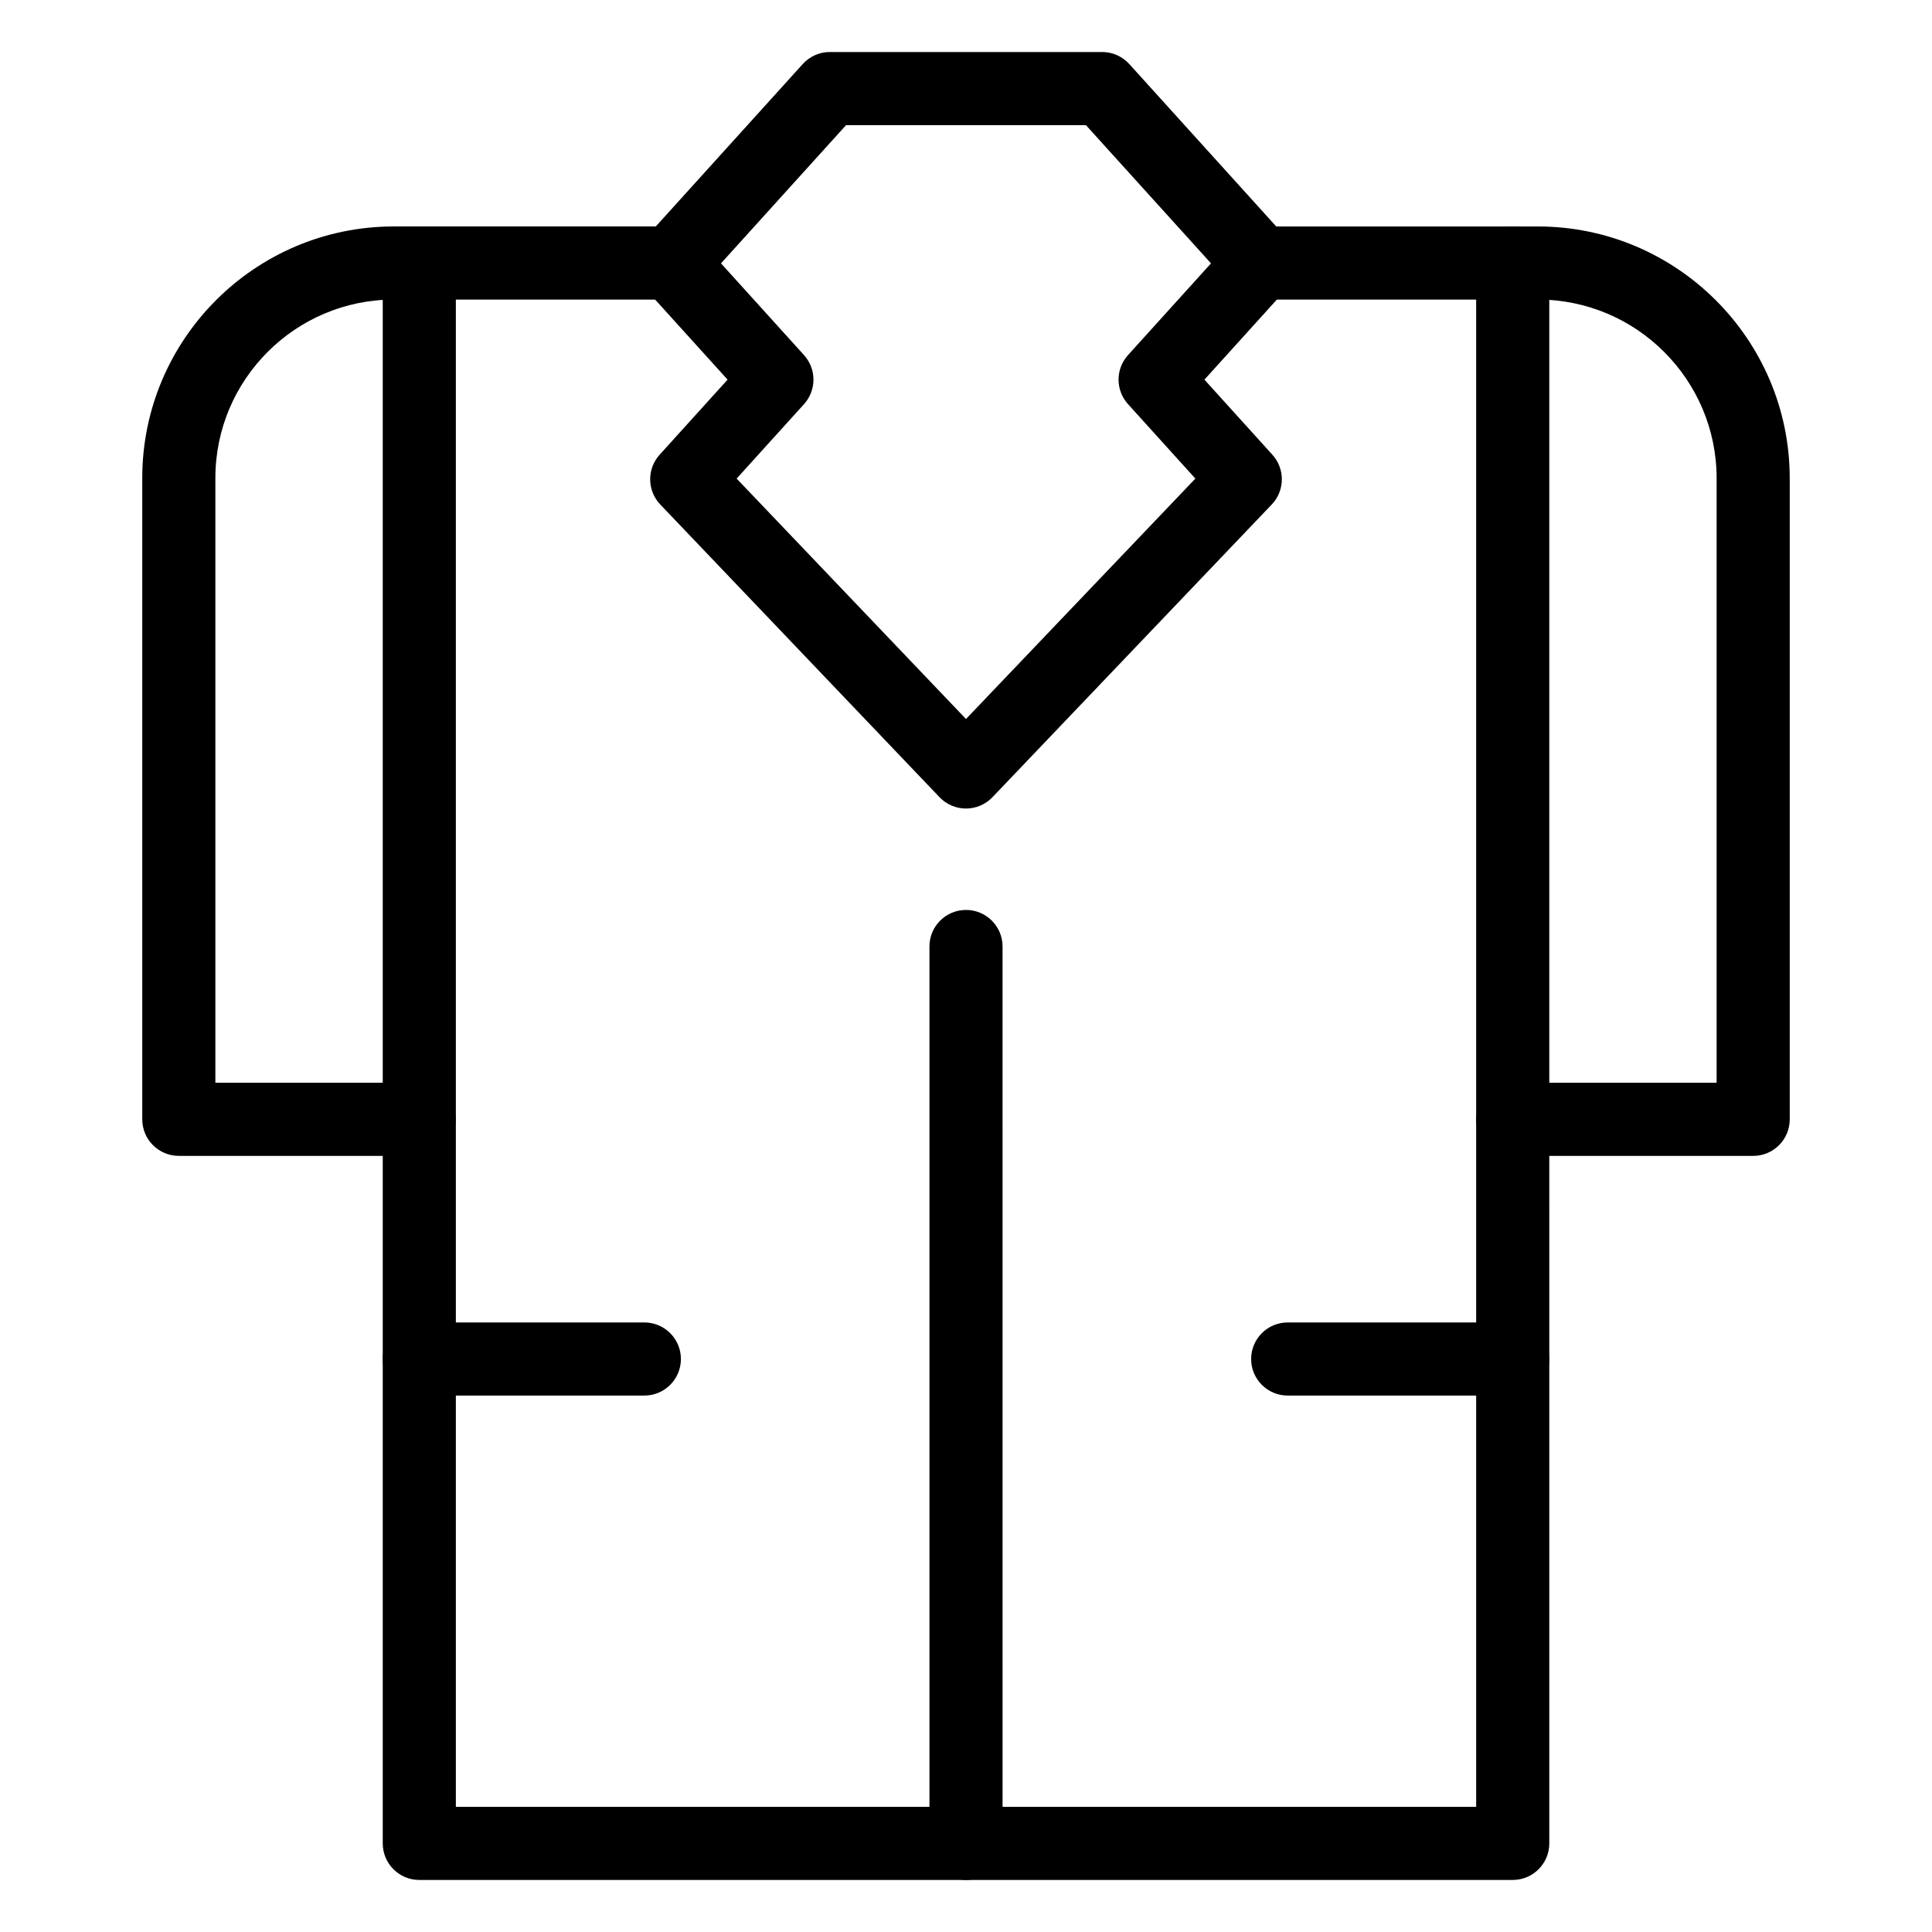 <?xml version="1.0" encoding="UTF-8"?>
<!-- Uploaded to: SVG Repo, www.svgrepo.com, Generator: SVG Repo Mixer Tools -->
<svg fill="#000000" width="800px" height="800px" version="1.1" viewBox="144 144 512 512" xmlns="http://www.w3.org/2000/svg">
 <g>
  <path d="m544.89 642.21h-289.77c-5.352 0-9.688-4.34-9.688-9.688v-418.79c0-5.352 4.34-9.688 9.688-9.688 5.352 0 9.688 4.34 9.688 9.688v409.1h270.39v-409.1c0-5.352 4.34-9.688 9.688-9.688 5.352 0 9.688 4.34 9.688 9.688l0.004 418.79c0 5.348-4.336 9.688-9.688 9.688z"/>
  <path d="m255.08 450.32h-63.691c-5.352 0-9.688-4.34-9.688-9.688v-169.96c0-36.758 29.902-66.66 66.66-66.66h73.723c5.352 0 9.688 4.34 9.688 9.688 0 5.352-4.34 9.688-9.688 9.688h-73.723c-26.07 0-47.285 21.211-47.285 47.285v160.27h54c5.352 0 9.688 4.34 9.688 9.688 0.004 5.352-4.332 9.691-9.684 9.691z"/>
  <path d="m608.61 450.32h-63.691c-5.352 0-9.73-4.34-9.73-9.688 0-5.352 4.289-9.688 9.641-9.688h54.09l0.004-160.18c0-26.125-21.25-47.375-47.375-47.375l-73.633 0.004c-5.352 0-9.688-4.34-9.688-9.688 0-5.352 4.34-9.688 9.688-9.688h73.633c36.805 0 66.75 29.945 66.75 66.75v169.87c0 5.348-4.336 9.688-9.688 9.688z"/>
  <path d="m400 358.27c-2.648 0-5.18-1.082-7.012-3l-74.008-77.57c-3.5-3.672-3.578-9.43-0.176-13.188l18.012-19.902-21.996-24.312c-3.336-3.691-3.336-9.309 0-13l41.914-46.324c1.84-2.031 4.445-3.191 7.184-3.191h72.164c2.738 0 5.348 1.16 7.188 3.188l41.914 46.324c3.336 3.691 3.336 9.309 0 13l-22 24.312 18.012 19.902c3.406 3.762 3.332 9.52-0.172 13.188l-74.012 77.57c-1.832 1.918-4.363 3.004-7.012 3.004zm-60.785-87.438 60.785 63.711 60.785-63.711-17.848-19.727c-3.34-3.691-3.344-9.309-0.004-13l21.996-24.312-33.148-36.633h-63.562l-33.148 36.633 22 24.312c3.336 3.691 3.336 9.309 0 13z"/>
  <path d="m400 642.21c-5.352 0-9.688-4.34-9.688-9.688v-237.69c0-5.352 4.34-9.688 9.688-9.688 5.352 0 9.688 4.34 9.688 9.688l0.004 237.69c0 5.348-4.34 9.688-9.691 9.688z"/>
  <path d="m314.76 513.84h-59.637c-5.352 0-9.688-4.34-9.688-9.688 0-5.352 4.34-9.688 9.688-9.688h59.637c5.352 0 9.688 4.34 9.688 9.688 0 5.352-4.34 9.688-9.688 9.688z"/>
  <path d="m544.89 513.84h-59.637c-5.352 0-9.688-4.34-9.688-9.688 0-5.352 4.34-9.688 9.688-9.688h59.637c5.352 0 9.688 4.34 9.688 9.688 0 5.352-4.336 9.688-9.688 9.688z"/>
 </g>
</svg>